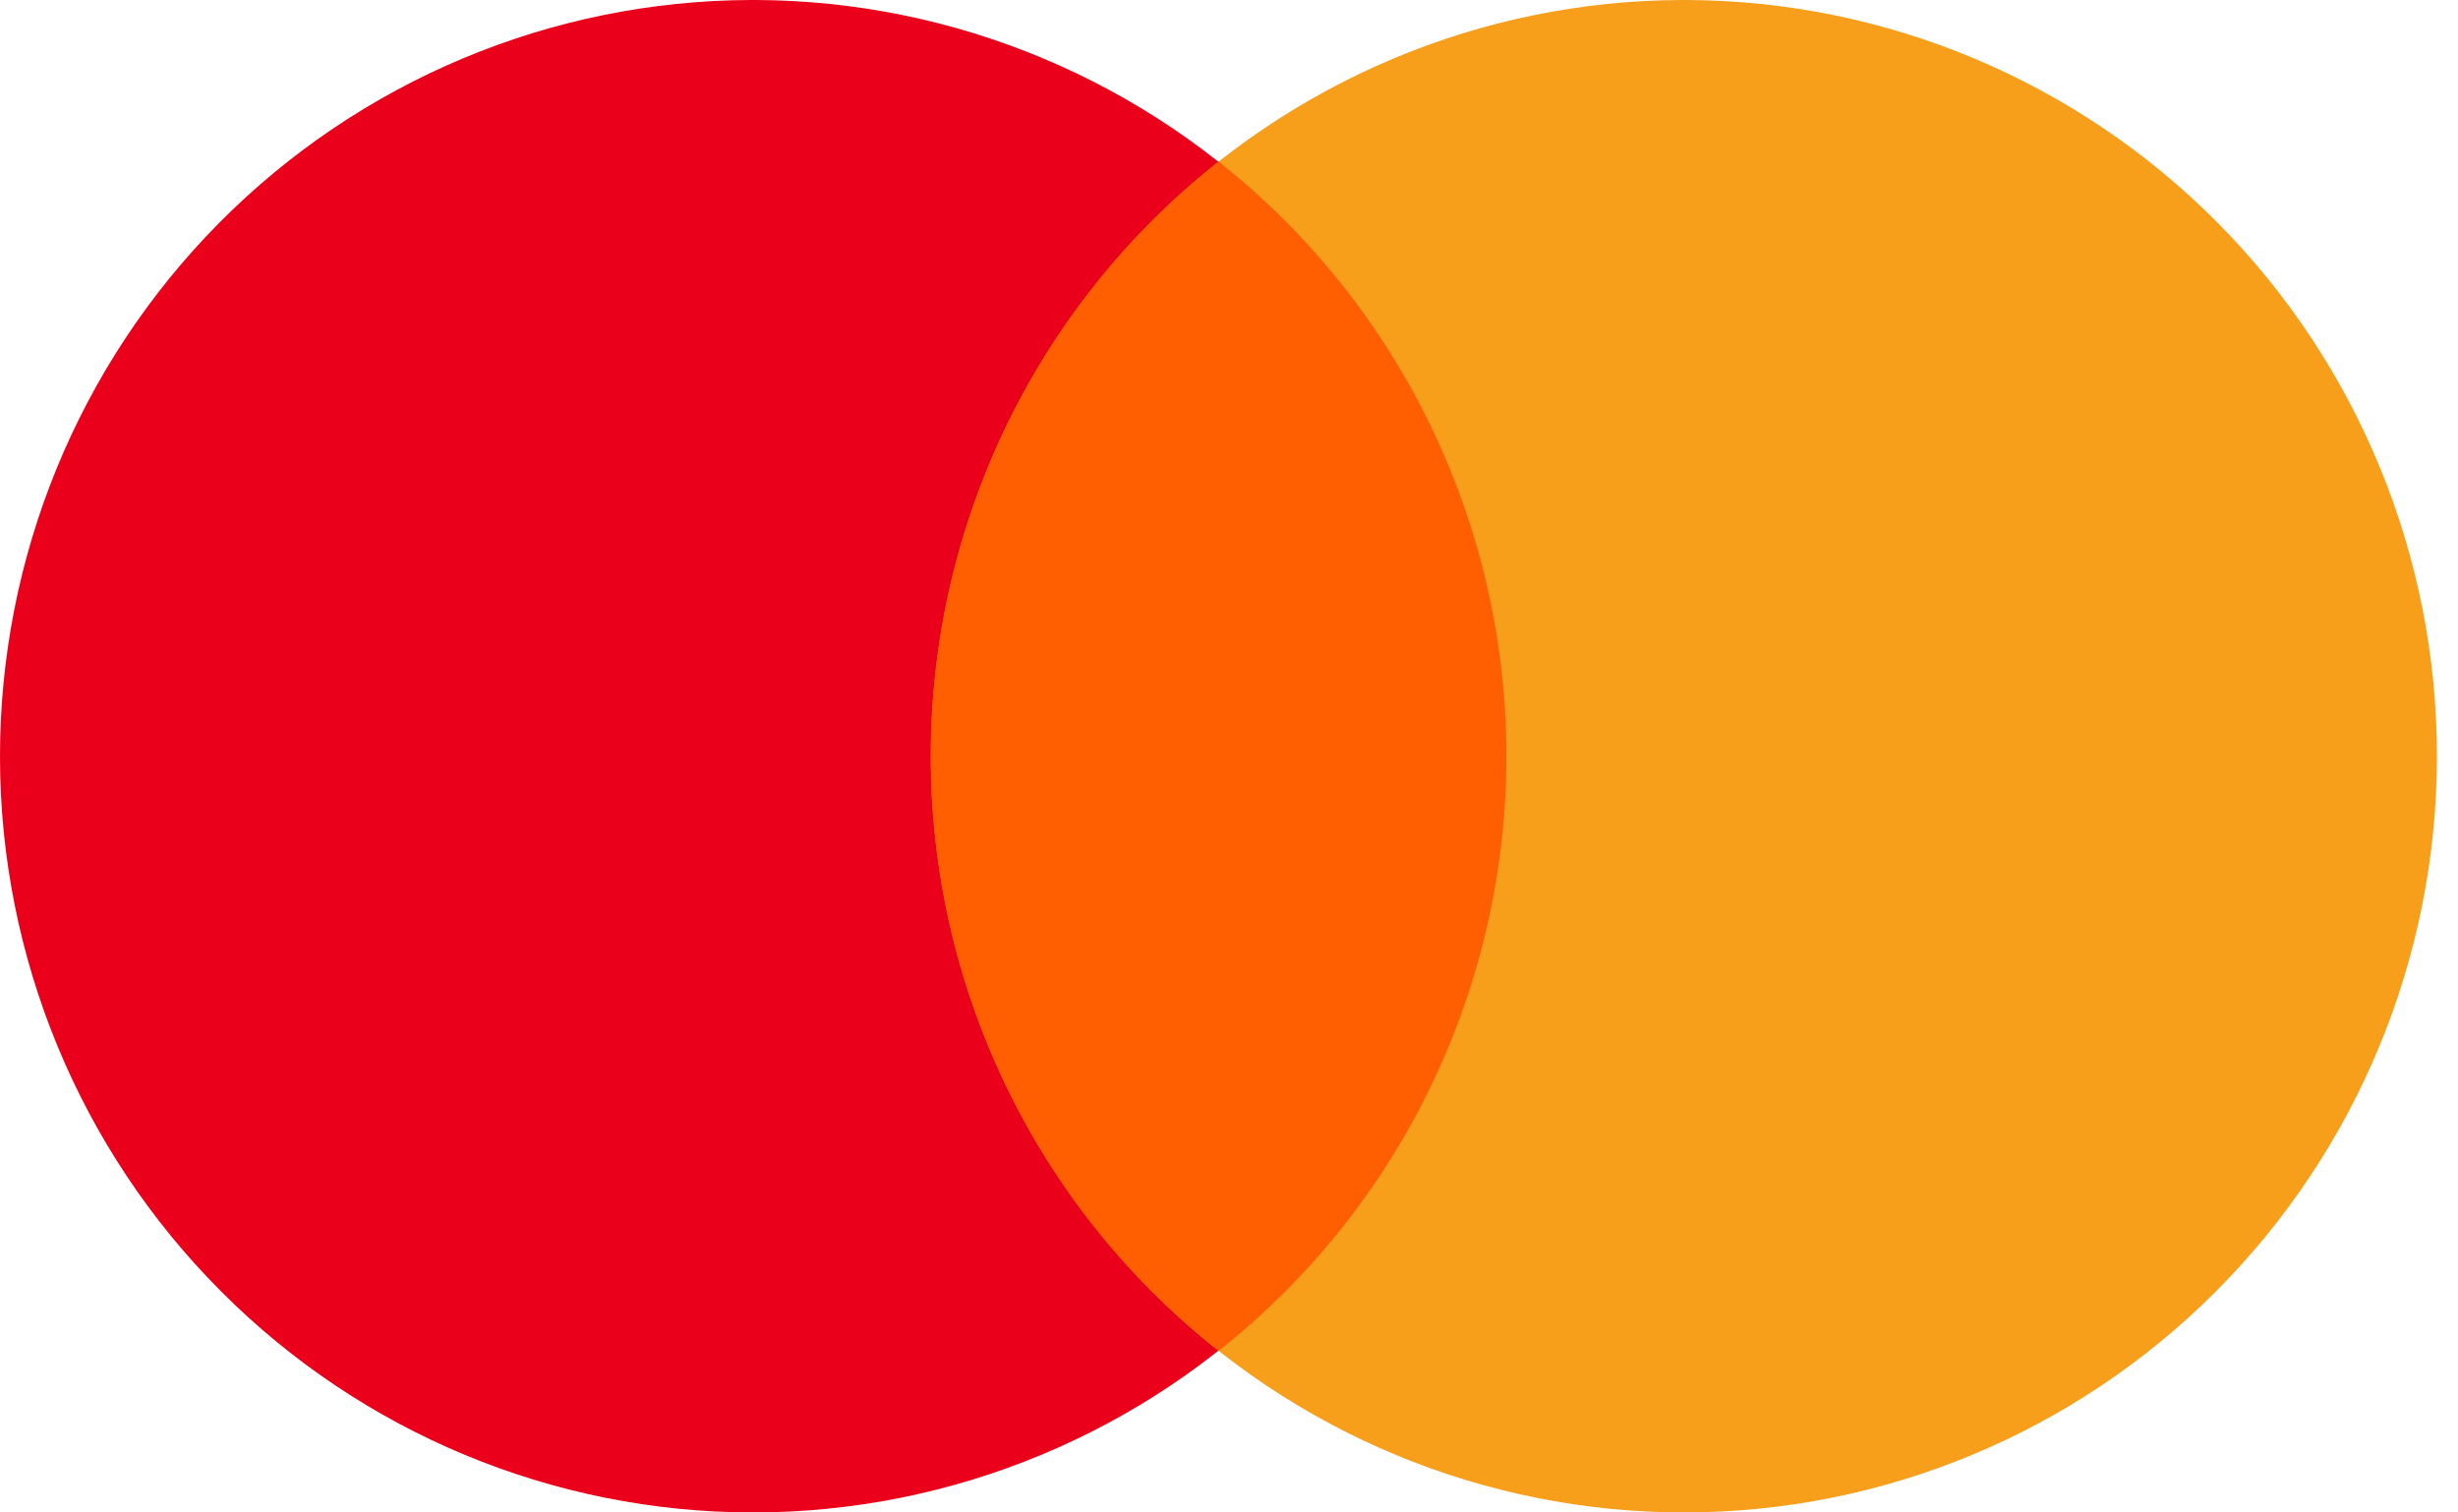 <svg xmlns="http://www.w3.org/2000/svg" width="26" height="16" viewBox="0 0 26 16" fill="none"><g clip-path="url(#clip0_220_12417)"><path d="M7.94 0C5.829 0.007 3.808 0.855 2.319 2.357C0.831 3.859 -0.003 5.893 1.04428e-05 8.013C0.003 10.132 0.844 12.164 2.338 13.661C3.831 15.159 5.855 16 7.965 16C10.076 16 12.1 15.159 13.593 13.661C15.086 12.164 15.927 10.132 15.931 8.013C15.934 5.893 15.1 3.859 13.611 2.357C12.123 0.855 10.101 0.007 7.991 0L7.94 0Z" fill="#EB001B"></path><path d="M17.786 0C15.676 0.007 13.655 0.855 12.166 2.357C10.677 3.859 9.843 5.893 9.847 8.013C9.85 10.132 10.691 12.164 12.184 13.661C13.678 15.159 15.702 16 17.812 16C19.922 16 21.946 15.159 23.44 13.661C24.933 12.164 25.774 10.132 25.777 8.013C25.781 5.893 24.947 3.859 23.458 2.357C21.969 0.855 19.948 0.007 17.838 0L17.786 0Z" fill="#F79E1B"></path><path d="M12.889 1.709C11.94 2.457 11.173 3.413 10.645 4.502C10.118 5.592 9.844 6.788 9.844 8C9.844 9.212 10.118 10.408 10.645 11.498C11.173 12.588 11.94 13.543 12.889 14.291C13.838 13.543 14.605 12.588 15.132 11.498C15.66 10.408 15.934 9.212 15.934 8C15.934 6.788 15.66 5.592 15.132 4.502C14.605 3.413 13.838 2.457 12.889 1.709Z" fill="#FF5F00"></path></g><defs><clipPath id="clip0_220_12417"><rect width="25.778" height="16" fill="white"></rect></clipPath></defs></svg>